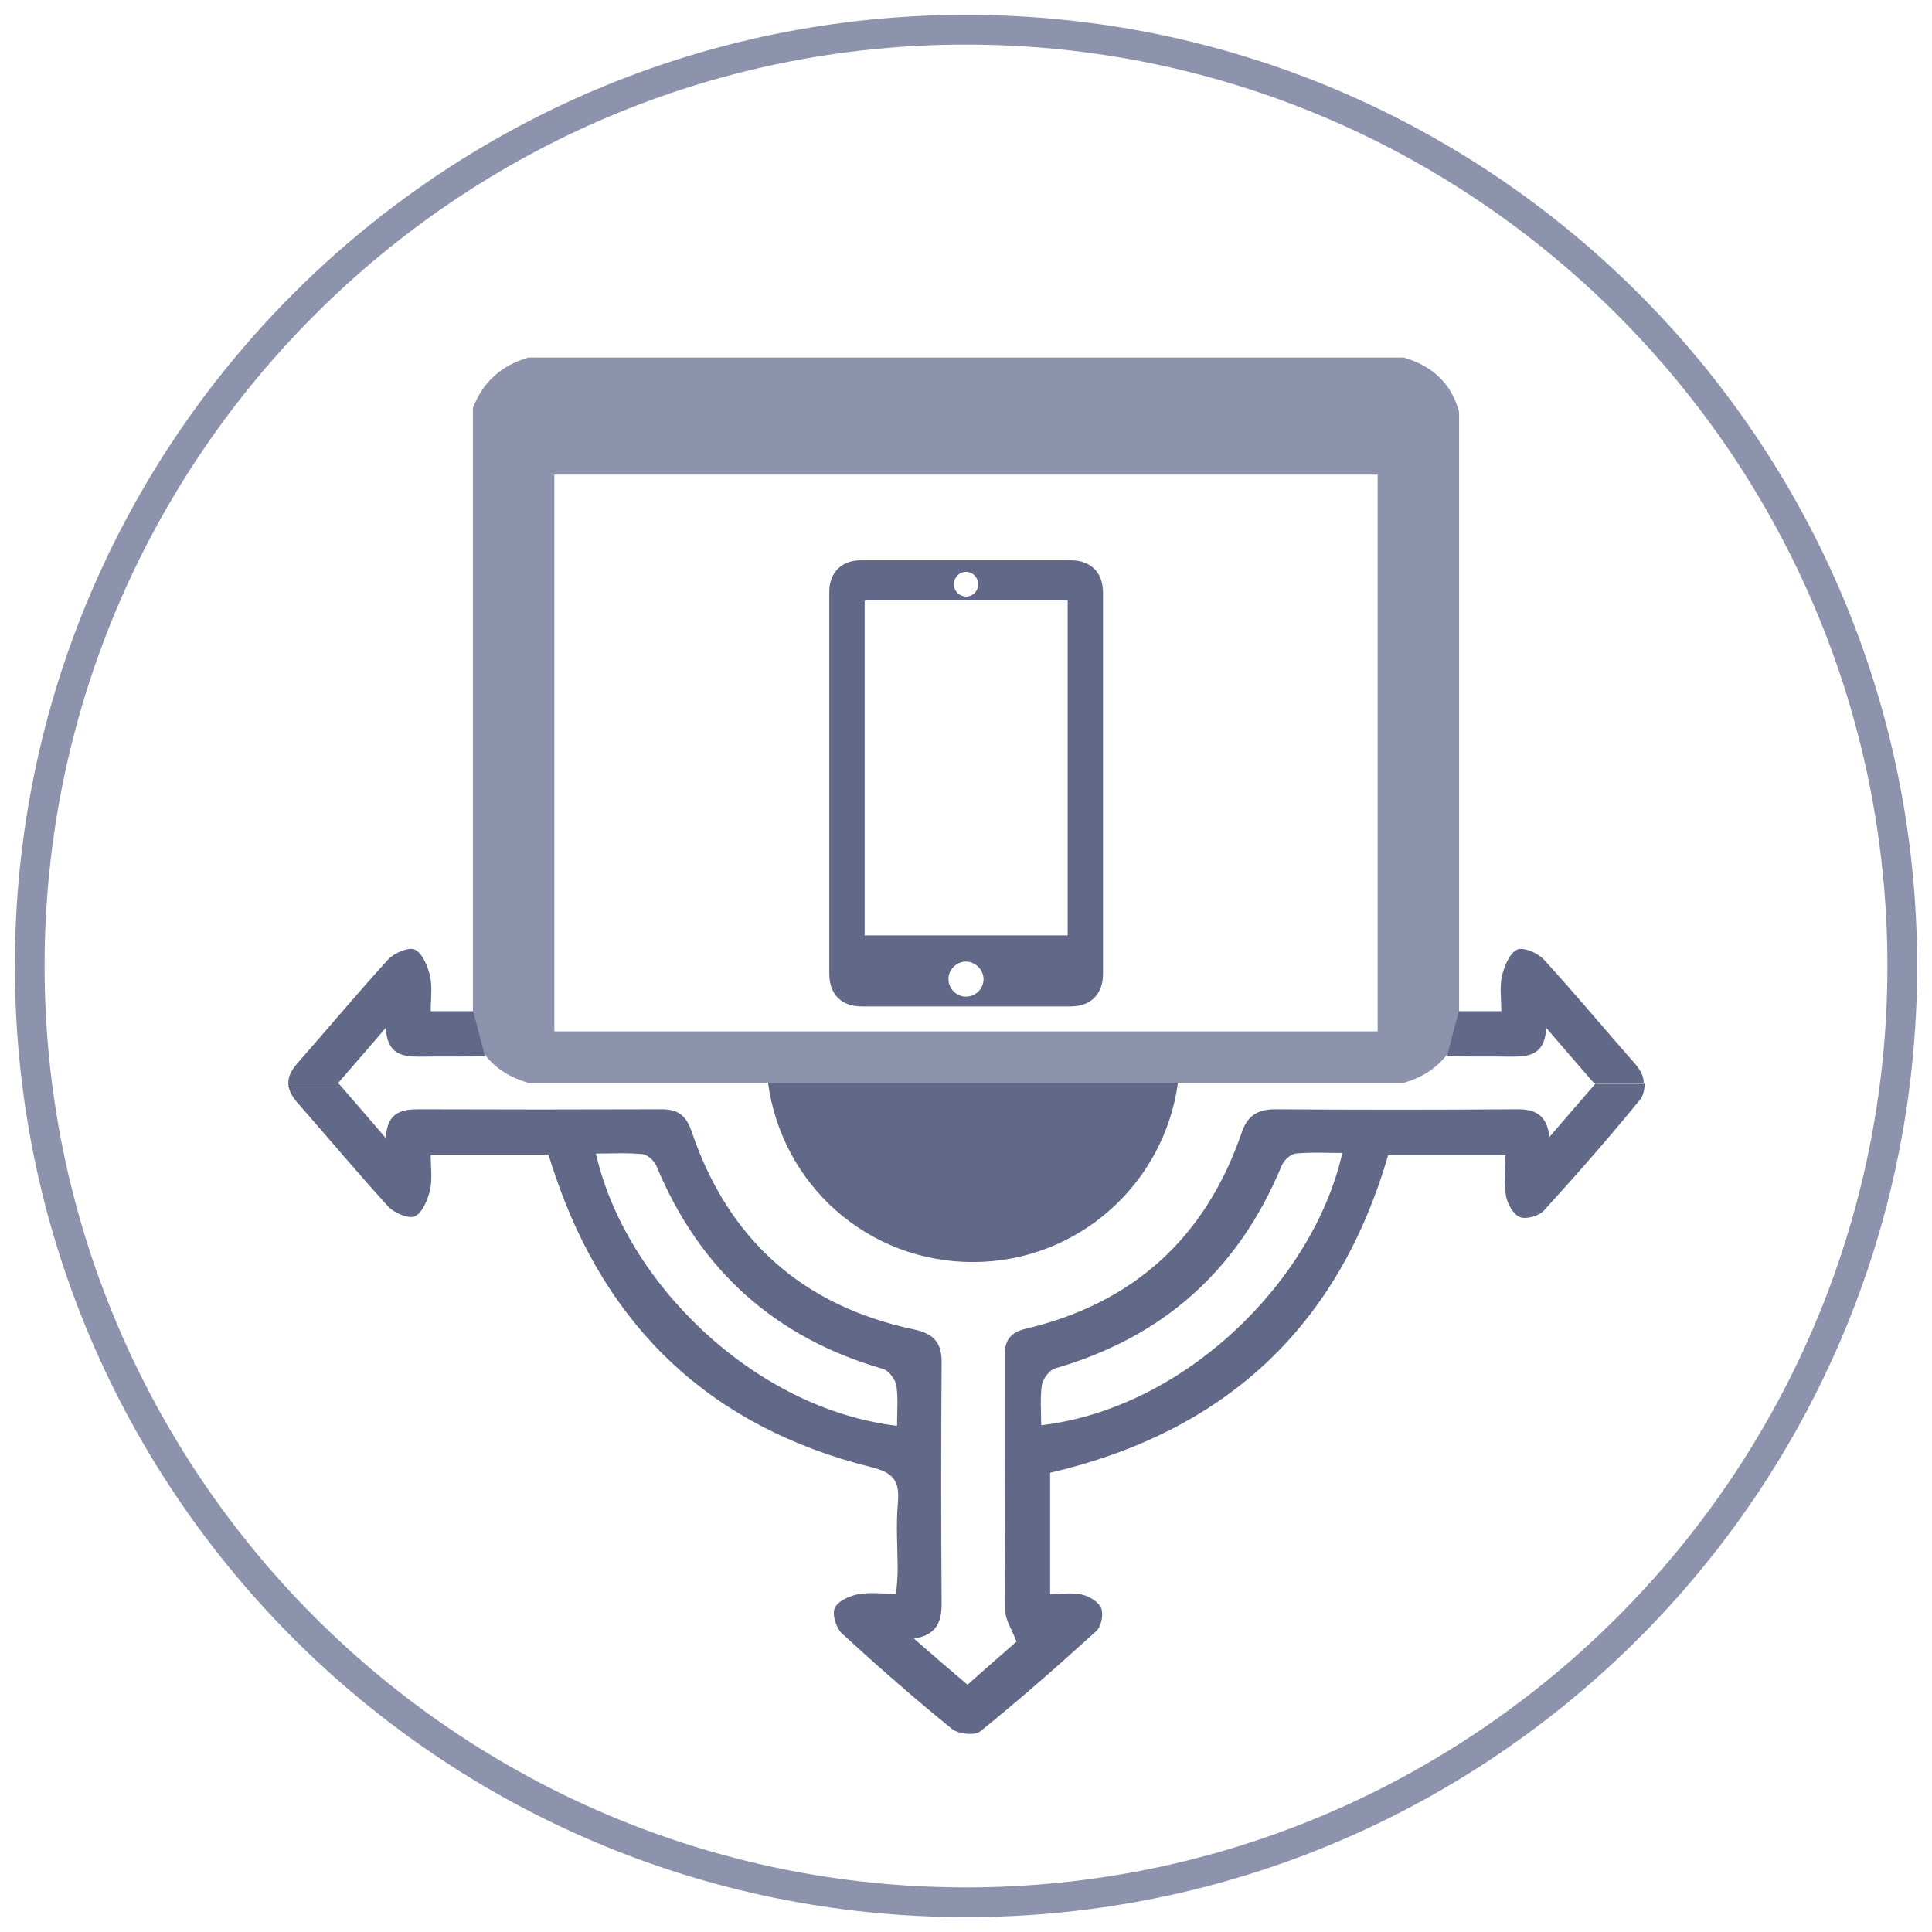 <?xml version="1.0" encoding="utf-8"?>
<!-- Generator: Adobe Illustrator 28.0.0, SVG Export Plug-In . SVG Version: 6.00 Build 0)  -->
<svg version="1.1" xmlns="http://www.w3.org/2000/svg" xmlns:xlink="http://www.w3.org/1999/xlink" x="0px" y="0px"
	 viewBox="0 0 65 65" style="enable-background:new 0 0 65 65;" xml:space="preserve">
<style type="text/css">
	.st0{fill:#8D93AD;}
	.st1{fill:#626988;}
	.st2{fill:none;}
	.st3{fill:#8D93AC;}
	.st4{fill:#FFFFFF;}
	.st5{display:none;}
	.st6{display:inline;}
	.st7{fill:#E7E7EC;}
	.st8{fill:#80ABE4;}
	.st9{fill:#E3F7FF;}
	.st10{fill:#21569E;}
</style>
<g id="Layer_1">
	<g>
		<g>
			<path class="st0" d="M32.5,1.5c17.09,0,31,13.91,31,31s-13.91,31-31,31s-31-13.91-31-31S15.41,1.5,32.5,1.5 M32.5,0.5
				c-17.67,0-32,14.33-32,32s14.33,32,32,32s32-14.33,32-32S50.17,0.5,32.5,0.5L32.5,0.5z"/>
		</g>
		<g>
			<g>
				<path class="st1" d="M32.51,18.85c1.17,0,2.34,0,3.51,0c0.68,0,1.09,0.41,1.09,1.09c0,2.09,0,4.17,0,6.26c0,2.19,0,4.38,0,6.57
					c0,0.67-0.41,1.09-1.08,1.09c-2.35,0-4.69,0-7.04,0c-0.69,0-1.09-0.41-1.09-1.11c0-1.86,0-3.72,0-5.58c0-2.42,0-4.84,0-7.26
					c0-0.64,0.41-1.06,1.06-1.06C30.14,18.85,31.32,18.85,32.51,18.85z M35.92,31.47c0-3.76,0-7.51,0-11.27c-0.06,0-0.1,0-0.15,0
					c-0.63,0-5.9,0-6.54,0c-0.05,0-0.09,0-0.14,0.01c0,3.76,0,7.51,0,11.26C31.37,31.47,33.64,31.47,35.92,31.47z M33.09,32.94
					c0-0.32-0.28-0.59-0.6-0.59c-0.32,0.01-0.59,0.28-0.58,0.6c0.01,0.32,0.27,0.58,0.59,0.58C32.83,33.53,33.09,33.26,33.09,32.94z
					 M32.91,19.66c0-0.23-0.18-0.42-0.41-0.42c-0.23,0-0.41,0.19-0.41,0.42c0,0.22,0.18,0.4,0.4,0.41
					C32.72,20.08,32.91,19.89,32.91,19.66z"/>
			</g>
			<g>
				<path class="st0" d="M47.23,36.43c-10.65,0-18.81,0-29.46,0c-0.91-0.26-1.54-0.81-1.86-1.7v-21c0.33-0.87,0.95-1.43,1.86-1.7
					c10.65,0,18.81,0,29.46,0c0.95,0.28,1.6,0.86,1.86,1.83c0,6.96,0,13.91,0,20.87C48.76,35.61,48.14,36.17,47.23,36.43z
					 M46.35,15.97h-27.7V34.7h27.7V15.97z"/>
				<path class="st2" d="M29.71,46.04c-3.65-1.05-6.18-3.32-7.63-6.82c-0.07-0.18-0.3-0.39-0.47-0.41
					c-0.51-0.05-1.03-0.02-1.57-0.02c0.96,4.28,5.28,8.59,10.13,9.16c0-0.46,0.05-0.91-0.02-1.35C30.12,46.4,29.91,46.1,29.71,46.04
					z"/>
				<path class="st1" d="M53.7,36.43C53.7,36.43,53.7,36.44,53.7,36.43c-0.51,0.59-1,1.16-1.57,1.82c-0.09-0.77-0.51-0.94-1.12-0.93
					c-2.7,0.02-5.41,0.02-8.11,0c-0.59,0-0.93,0.22-1.12,0.77c-1.21,3.54-3.64,5.76-7.29,6.62c-0.47,0.11-0.69,0.38-0.69,0.86
					c0,2.87-0.01,5.74,0.02,8.61c0,0.32,0.22,0.63,0.38,1.05c-0.46,0.4-1.03,0.9-1.65,1.45c-0.59-0.5-1.16-0.99-1.8-1.55
					c0.74-0.12,0.93-0.54,0.93-1.17c-0.02-2.7-0.02-5.41,0-8.11c0.01-0.68-0.27-0.98-0.92-1.12c-3.76-0.79-6.26-3.03-7.49-6.66
					c-0.19-0.56-0.48-0.76-1.04-0.75c-2.7,0.01-5.41,0.01-8.11,0c-0.59,0-1.1,0.08-1.14,0.97c-0.59-0.69-1.07-1.24-1.59-1.84
					c0,0,0-0.01,0.01-0.01H9.7c0,0.21,0.1,0.42,0.29,0.64c1.03,1.17,2.02,2.36,3.07,3.51c0.2,0.22,0.7,0.43,0.9,0.33
					c0.26-0.13,0.43-0.56,0.51-0.89c0.08-0.38,0.02-0.79,0.02-1.18c1.39,0,2.68,0,3.96,0c0.07,0.22,0.13,0.4,0.19,0.58
					c1.75,5.25,5.29,8.59,10.67,9.93c0.74,0.18,0.96,0.46,0.9,1.18c-0.07,0.76-0.01,1.53-0.01,2.3c0,0.25-0.03,0.5-0.05,0.78
					c-0.49,0-0.91-0.06-1.3,0.02c-0.29,0.06-0.68,0.24-0.77,0.47c-0.09,0.23,0.06,0.68,0.26,0.86c1.2,1.1,2.42,2.17,3.69,3.2
					c0.21,0.17,0.77,0.23,0.95,0.08c1.34-1.08,2.63-2.22,3.91-3.38c0.16-0.15,0.24-0.55,0.16-0.76c-0.08-0.21-0.39-0.4-0.64-0.46
					c-0.33-0.08-0.7-0.02-1.08-0.02c0-1.43,0-2.76,0-4.08c5.87-1.37,9.69-4.89,11.37-10.68c1.3,0,2.58,0,3.95,0
					c0,0.49-0.06,0.95,0.02,1.38c0.05,0.26,0.25,0.62,0.47,0.7c0.22,0.08,0.64-0.04,0.81-0.23c1.11-1.22,2.2-2.46,3.24-3.74
					c0.09-0.11,0.14-0.32,0.14-0.52H53.7z M30.18,47.97c-4.85-0.58-9.17-4.88-10.13-9.16c0.53,0,1.05-0.03,1.57,0.02
					c0.17,0.02,0.4,0.23,0.47,0.41c1.46,3.5,3.99,5.77,7.63,6.82c0.19,0.06,0.41,0.36,0.44,0.57
					C30.22,47.05,30.18,47.51,30.18,47.97z M35.05,46.61c0.03-0.21,0.25-0.51,0.44-0.57c3.65-1.05,6.18-3.32,7.63-6.82
					c0.07-0.18,0.3-0.39,0.47-0.41c0.51-0.05,1.03-0.02,1.57-0.02c-0.96,4.28-5.28,8.59-10.13,9.16
					C35.03,47.51,34.99,47.05,35.05,46.61z"/>
				<path class="st1" d="M14.12,35.55c-0.59,0-1.1-0.08-1.14-0.97c-0.59,0.69-1.07,1.24-1.59,1.84c0,0,0,0.01,0.01,0.01H9.7
					c0-0.21,0.1-0.42,0.29-0.64c1.03-1.17,2.02-2.36,3.07-3.51c0.2-0.22,0.7-0.43,0.9-0.33c0.26,0.13,0.43,0.56,0.51,0.89
					c0.08,0.38,0.02,0.79,0.02,1.18c0.49,0,0.96,0,1.43,0l0.4,1.52C15.71,35.55,14.71,35.54,14.12,35.55z"/>
				<path class="st1" d="M50.88,35.55c0.59,0,1.1-0.08,1.14-0.97c0.59,0.69,1.07,1.24,1.59,1.84c0,0,0,0.01-0.01,0.01h1.7
					c0-0.21-0.1-0.42-0.29-0.64c-1.03-1.17-2.02-2.36-3.07-3.51c-0.2-0.22-0.7-0.43-0.9-0.33c-0.26,0.13-0.43,0.56-0.51,0.89
					c-0.08,0.38-0.02,0.79-0.02,1.18c-0.49,0-0.96,0-1.43,0l-0.4,1.52C49.29,35.55,50.29,35.54,50.88,35.55z"/>
				<path class="st1" d="M32.75,42.46c3.52-0.01,6.42-2.63,6.88-6.03H25.84C26.3,39.86,29.2,42.47,32.75,42.46z"/>
			</g>
		</g>
	</g>
</g>
<g id="Layer_2" class="st5">
</g>
</svg>
